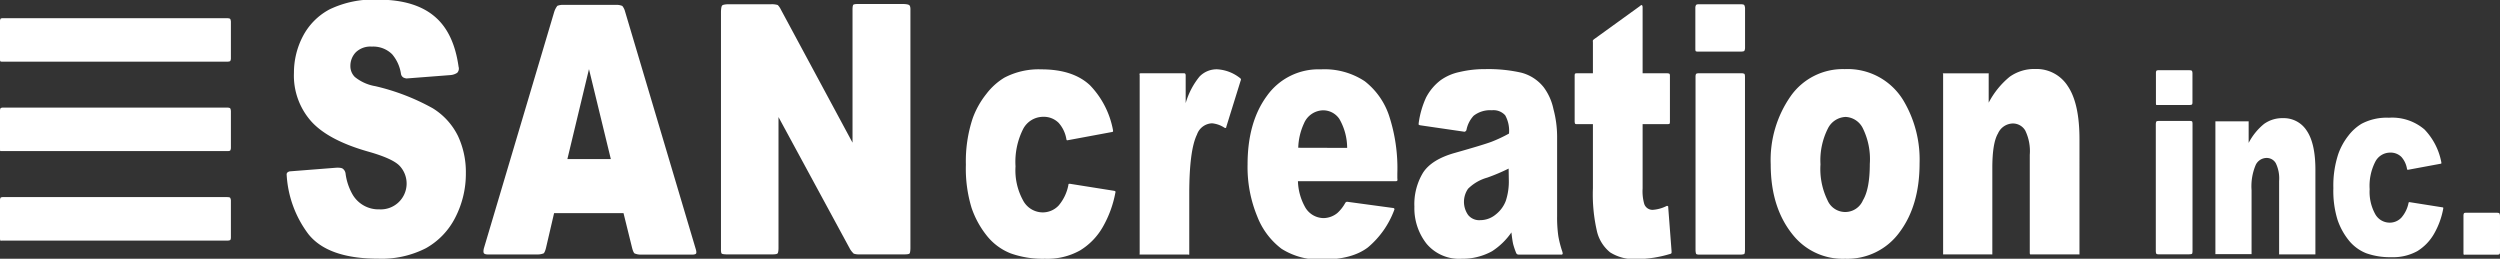<svg xmlns="http://www.w3.org/2000/svg" viewBox="0 0 411.98 42.64"><rect x="0" y="0" width="411.98" height="42.64" fill="#333333" stroke="none"/><defs><style>.cls-1{fill:#fff;}</style></defs><g id="レイヤー_2" data-name="レイヤー 2"><g id="レイヤー_1-2" data-name="レイヤー 1"><path class="cls-1" d="M.1,32.57c.08-.08.34-.09.34-.09h37s.37,0,.48.1a1,1,0,0,1,.13.47v6.08s0,.33-.11.42-.42.1-.42.1H.31a.57.57,0,0,1-.25,0C0,39.54,0,39.29,0,39.29V32.93A.81.81,0,0,1,.1,32.57Z"/><path class="cls-1" d="M.1,17.82a.85.85,0,0,1,.34-.09h37s.37,0,.48.11.13.47.13.47v6.08a.92.92,0,0,1-.11.41c-.09.1-.42.1-.42.1H.31s-.19,0-.25,0-.06-.3-.06-.3V18.18A.81.81,0,0,1,.1,17.82Z"/><path class="cls-1" d="M.1,3.08C.18,3,.44,3,.44,3h37s.37,0,.48.11.13.47.13.47V9.65a.92.92,0,0,1-.11.41c-.09.09-.42.1-.42.1H.31a.57.57,0,0,1-.25-.05C0,10.05,0,9.81,0,9.81V3.44A.81.81,0,0,1,.1,3.08Z"/><path class="cls-1" d="M320.16,12.09s.09,0,.09,0h7.31a.41.41,0,0,1,.16,0,.33.33,0,0,1,0,.14v4.69a13.66,13.66,0,0,1,3.46-4.27,7,7,0,0,1,4.26-1.28,6.1,6.1,0,0,1,5.32,2.83q1.92,2.83,1.92,8.74V41.74s0,.14,0,.18-.16,0-.16,0h-7.84s-.1,0-.13,0a.53.53,0,0,1-.06-.2V25.52a7.78,7.78,0,0,0-.74-4,2.35,2.35,0,0,0-2.09-1.17A2.74,2.74,0,0,0,329.25,22q-.93,1.57-.93,5.66V41.76s0,.13,0,.16-.18,0-.18,0h-7.84s-.07,0-.09,0a.3.3,0,0,1,0-.13V12.17S320.14,12.11,320.16,12.09Z"/><path class="cls-1" d="M365,20a.12.12,0,0,1,.07,0h5.37a.41.41,0,0,1,.12,0,.36.36,0,0,1,0,.11v3.44a9.91,9.91,0,0,1,2.54-3.13,5.15,5.15,0,0,1,3.13-.95,4.48,4.48,0,0,1,3.91,2.08c.94,1.39,1.42,3.53,1.42,6.43v13.8s0,.11,0,.14a.41.41,0,0,1-.12,0h-5.76s-.08,0-.1,0a.33.33,0,0,1,0-.14V29.82a5.71,5.71,0,0,0-.55-2.93,1.72,1.72,0,0,0-1.53-.86,2,2,0,0,0-1.78,1.16,9,9,0,0,0-.68,4.16V41.76s0,.09,0,.12a.5.5,0,0,1-.14,0h-5.76s-.05,0-.06,0a.26.26,0,0,1,0-.1V20S365,20,365,20Z"/><path class="cls-1" d="M176.15,30.29s.19,0,.19,0l7.3,1.16a.54.54,0,0,1,.17.1.17.17,0,0,1,0,.17,17.94,17.94,0,0,1-2.07,5.67A10.8,10.8,0,0,1,178,41.26a11,11,0,0,1-5.8,1.38,15.67,15.67,0,0,1-5.66-.89,9.44,9.44,0,0,1-3.89-2.87,15.12,15.12,0,0,1-2.55-4.65,22.09,22.09,0,0,1-.93-7.09,22.45,22.45,0,0,1,1.13-7.67,14.2,14.2,0,0,1,2.25-4,10.68,10.68,0,0,1,2.94-2.66,12.15,12.15,0,0,1,6.13-1.38c3.48,0,6.14.88,8,2.62a14.41,14.41,0,0,1,3.8,7.43c0,.08,0,.13,0,.2a.38.38,0,0,1-.15.07l-7.32,1.36a.28.28,0,0,1-.14,0,.33.33,0,0,1-.08-.18,5.34,5.34,0,0,0-1.27-2.68,3.45,3.45,0,0,0-2.57-1,3.73,3.73,0,0,0-3.28,2,12,12,0,0,0-1.26,6.17A10.27,10.27,0,0,0,168.58,33,3.68,3.68,0,0,0,171.76,35a3.59,3.59,0,0,0,2.71-1.15,7.32,7.32,0,0,0,1.59-3.36A.21.21,0,0,1,176.15,30.29Z"/><path class="cls-1" d="M397,33.32a.28.28,0,0,1,.14,0l5.37.85s.1,0,.12.07,0,.07,0,.12a12.94,12.94,0,0,1-1.52,4.17,8,8,0,0,1-2.75,2.85,8.2,8.2,0,0,1-4.27,1,11.61,11.61,0,0,1-4.16-.65,7,7,0,0,1-2.86-2.11,11.05,11.05,0,0,1-1.87-3.42,16.16,16.16,0,0,1-.68-5.21,16.56,16.56,0,0,1,.82-5.64,10.63,10.63,0,0,1,1.66-3,7.85,7.85,0,0,1,2.16-1.95,8.88,8.88,0,0,1,4.51-1,8.2,8.2,0,0,1,5.86,1.93,10.64,10.64,0,0,1,2.79,5.46c0,.05,0,.1,0,.14a.19.19,0,0,1-.11.05l-5.39,1s-.07,0-.1,0,0-.08-.06-.12a3.9,3.9,0,0,0-.93-2,2.52,2.52,0,0,0-1.89-.71,2.75,2.75,0,0,0-2.41,1.5,8.71,8.71,0,0,0-.93,4.53,7.58,7.58,0,0,0,.92,4.11,2.72,2.72,0,0,0,2.33,1.4,2.61,2.61,0,0,0,2-.85,5.23,5.23,0,0,0,1.17-2.46A.24.24,0,0,1,397,33.32Z"/><path class="cls-1" d="M187.79,12.13a.51.51,0,0,1,.22-.06h7.07s.19,0,.24.08a.53.53,0,0,1,.07.22V17a12.34,12.34,0,0,1,2.28-4.38,3.92,3.92,0,0,1,2.91-1.2,6.67,6.67,0,0,1,3.71,1.4.63.63,0,0,1,.21.22.83.83,0,0,1-.07.31l-2.34,7.53s0,.17-.1.2-.16,0-.25-.06a4.51,4.51,0,0,0-2-.7,2.74,2.74,0,0,0-2.49,1.86c-.85,1.74-1.27,5-1.27,9.79v9.73s0,.2,0,.25-.23,0-.23,0H188s-.15,0-.19,0,0-.2,0-.2V12.39A.65.65,0,0,1,187.79,12.13Z"/><path class="cls-1" d="M230.24,29.8c-.09.09-.45.06-.45.06h-15.9A9.3,9.3,0,0,0,215,34a3.54,3.54,0,0,0,3.1,1.94,3.68,3.68,0,0,0,2.29-.84,6.3,6.3,0,0,0,1.28-1.63.45.45,0,0,1,.21-.2.68.68,0,0,1,.28,0l7.37,1s.18,0,.23.1a.21.21,0,0,1,0,.23,14.7,14.7,0,0,1-4.34,6.17q-2.62,2-7.5,2A11.63,11.63,0,0,1,211.19,41a12.17,12.17,0,0,1-4-5.32,21.28,21.28,0,0,1-1.6-8.57q0-7,3.21-11.34a10.41,10.41,0,0,1,8.86-4.34,12,12,0,0,1,7.23,1.95,12,12,0,0,1,4,5.63,27.78,27.78,0,0,1,1.38,9.59v.77S230.33,29.7,230.24,29.8ZM222,24.37a9.59,9.59,0,0,0-1.28-4.76A3.22,3.22,0,0,0,218,18.18a3.5,3.5,0,0,0-3.12,2.17,10.22,10.22,0,0,0-.94,4Z"/><path class="cls-1" d="M241.43,21.68c-.08.06-.3,0-.3,0L234,20.64s-.17-.05-.21-.11,0-.15,0-.26A14.84,14.84,0,0,1,235,16.08a8.49,8.49,0,0,1,2.4-2.86,8.2,8.2,0,0,1,3.1-1.35,17.93,17.93,0,0,1,4.26-.48,24.66,24.66,0,0,1,5.91.58,6.94,6.94,0,0,1,3.72,2.41A9.16,9.16,0,0,1,256,18a17.63,17.63,0,0,1,.6,4.43V35.6a21.63,21.63,0,0,0,.2,3.31,17.17,17.17,0,0,0,.69,2.65c0,.13.07.21,0,.32s-.26.08-.26.08h-6.9a.7.7,0,0,1-.3-.06.51.51,0,0,1-.21-.29,12,12,0,0,1-.47-1.41c-.09-.4-.18-1-.28-1.9a11.34,11.34,0,0,1-3.19,3.1,10.08,10.08,0,0,1-5,1.24,7,7,0,0,1-5.8-2.48,9.48,9.48,0,0,1-2-6.11,10,10,0,0,1,1.43-5.6q1.43-2.19,5.26-3.26c3.07-.87,5.06-1.47,6-1.82a23.15,23.15,0,0,0,2.9-1.36,5.23,5.23,0,0,0-.62-3,2.58,2.58,0,0,0-2.2-.84,4.4,4.4,0,0,0-3,.9,4.75,4.75,0,0,0-1.18,2.3A.41.41,0,0,1,241.43,21.68Zm7.18,6.1a31.49,31.49,0,0,1-3.52,1.49,7.31,7.31,0,0,0-3.16,1.83,3.77,3.77,0,0,0,0,4.32,2.34,2.34,0,0,0,2,.86,4,4,0,0,0,2.55-.93,5.16,5.16,0,0,0,1.67-2.27,10.18,10.18,0,0,0,.49-3.47Z"/><path class="cls-1" d="M270.57.85c.11.05.12.33.12.33V12.07h3.92s.4,0,.5.09.08.42.08.42v7.47s0,.27-.06.34-.37.07-.37.07h-4.07V31.05a7.64,7.64,0,0,0,.26,2.53,1.43,1.43,0,0,0,1.41,1,6,6,0,0,0,2.15-.57c.12-.05.19-.13.32-.05s.08.21.08.21l.55,7.2s0,.26,0,.33a.48.48,0,0,1-.32.17,19,19,0,0,1-5.3.82,7.45,7.45,0,0,1-4.5-1.1,6.35,6.35,0,0,1-2.14-3.33,26.91,26.91,0,0,1-.7-7.24V20.46h-2.64s-.23,0-.29-.07-.08-.34-.08-.34v-7.6s0-.25.07-.31.3-.07.3-.07h2.64V7a1.42,1.42,0,0,1,0-.36,1.45,1.45,0,0,1,.3-.26L270.25,1S270.45.79,270.57.85Z"/><path class="cls-1" d="M406.05,35.14c.06-.07.27-.08.27-.08h5.15s.32,0,.4.09.11.39.11.39v6s0,.27-.09.35-.35.08-.35.08h-5.32a.49.49,0,0,1-.21,0,.6.6,0,0,1-.05-.26V35.43S406,35.2,406.05,35.14Z"/><path class="cls-1" d="M279.51.8a.75.75,0,0,1,.37-.1h7s.42,0,.55.12a1.22,1.22,0,0,1,.14.52V7.92a1.09,1.09,0,0,1-.12.47c-.1.1-.48.11-.48.11h-7.24a.6.6,0,0,1-.28-.06c-.07-.07-.07-.34-.07-.34V1.2A.94.94,0,0,1,279.51.8Z"/><path class="cls-1" d="M279.5,12.17a1,1,0,0,1,.44-.1H287a1.08,1.08,0,0,1,.46.1c.11.11.1.52.1.52V41.18s0,.52-.1.65-.73.13-.73.13H280s-.37,0-.47-.11-.12-.57-.12-.57V12.65A1.08,1.08,0,0,1,279.5,12.17Z"/><path class="cls-1" d="M355.37,11.65c.06-.07.28-.08.28-.08h5.14s.32,0,.41.09.1.39.1.39v4.83s0,.27-.08.34-.36.08-.36.08h-5.32s-.16,0-.2,0-.06-.25-.06-.25V11.94S355.3,11.71,355.37,11.65Zm0,8.36c.07-.07.33-.08.33-.08h5.2s.27,0,.34.08.07.38.07.38V41.33s0,.38-.07.48-.54.1-.54.1h-5s-.27,0-.35-.09-.09-.42-.09-.42v-21S355.29,20.08,355.36,20Z"/><path class="cls-1" d="M291.8,27.1a18.35,18.35,0,0,1,3.3-11.27,10.5,10.5,0,0,1,8.9-4.44,10.72,10.72,0,0,1,9.69,5.21,19,19,0,0,1,2.64,10.33q0,6.9-3.27,11.3a10.62,10.62,0,0,1-9,4.41A10.49,10.49,0,0,1,295.7,39Q291.8,34.45,291.8,27.1Zm8.2,0A11.72,11.72,0,0,0,301.16,33,3.17,3.17,0,0,0,307,33c.76-1.26,1.13-3.27,1.13-6A11.48,11.48,0,0,0,307,21.18a3.33,3.33,0,0,0-2.84-1.91,3.41,3.41,0,0,0-2.95,1.93A11.61,11.61,0,0,0,300,27.07Z"/><path class="cls-1" d="M47.39,28.4a.88.88,0,0,1,.35-.16l7.65-.6s.84-.06,1.11.17a1.18,1.18,0,0,1,.45.82A9.34,9.34,0,0,0,58.07,32a4.94,4.94,0,0,0,4.45,2.5,4.26,4.26,0,0,0,3.38-7.12Q64.79,26.15,60.74,25q-6.63-1.87-9.45-5a11.34,11.34,0,0,1-2.85-8,12.94,12.94,0,0,1,1.46-6,10.53,10.53,0,0,1,4.38-4.44,16.62,16.62,0,0,1,8-1.62q6.25,0,9.53,2.94,3,2.66,3.76,8.12a1,1,0,0,1-.23,1,2.35,2.35,0,0,1-1.07.37L67,12.93a1.5,1.5,0,0,1-.55-.17.88.88,0,0,1-.37-.57,6.43,6.43,0,0,0-1.46-3.25,4.43,4.43,0,0,0-3.35-1.26,3.45,3.45,0,0,0-2.64.94,3.23,3.23,0,0,0-.89,2.29,2.51,2.51,0,0,0,.73,1.77,7.27,7.27,0,0,0,3.38,1.52,36.3,36.3,0,0,1,9.46,3.64,11.12,11.12,0,0,1,4.16,4.57,14,14,0,0,1,1.3,6.1,15.73,15.73,0,0,1-1.73,7.31,12,12,0,0,1-4.85,5.08,16,16,0,0,1-7.85,1.73c-5.54,0-9.38-1.36-11.52-4.05a17.92,17.92,0,0,1-3.58-9.77A.45.45,0,0,1,47.39,28.4Z"/><path class="cls-1" d="M102.75,35.12H91.31L90,40.75s-.17.8-.41,1a2.68,2.68,0,0,1-1.09.18H80.32s-.46,0-.59-.22,0-.75,0-.75l11.6-39a3.2,3.2,0,0,1,.52-1,2.56,2.56,0,0,1,1-.16h8.79a2.4,2.4,0,0,1,.91.18,2.26,2.26,0,0,1,.4.73L114.64,41s.21.59.06.79-.74.17-.74.17h-8.39a2.62,2.62,0,0,1-1-.2c-.23-.17-.41-.93-.41-.93Zm-2.09-8.91-3.6-14.82L93.5,26.21Z"/><path class="cls-1" d="M119,.91c.21-.21,1-.21,1-.21h7.08a3.28,3.28,0,0,1,1.09.13,2.87,2.87,0,0,1,.53.78l11.79,21.9v-22s0-.56.12-.71.72-.14.72-.14h7.51s.76,0,1,.19.19.84.19.84V40.88s0,.71-.14.89-1,.15-1,.15h-7.26a2.65,2.65,0,0,1-.94-.12,3.61,3.61,0,0,1-.6-.74L128.29,19.29V40.93s0,.66-.15.83-.8.16-.8.16h-7.58s-.64,0-.81-.12-.14-.78-.14-.78V2S118.81,1.13,119,.91Z"/></g></g></svg>